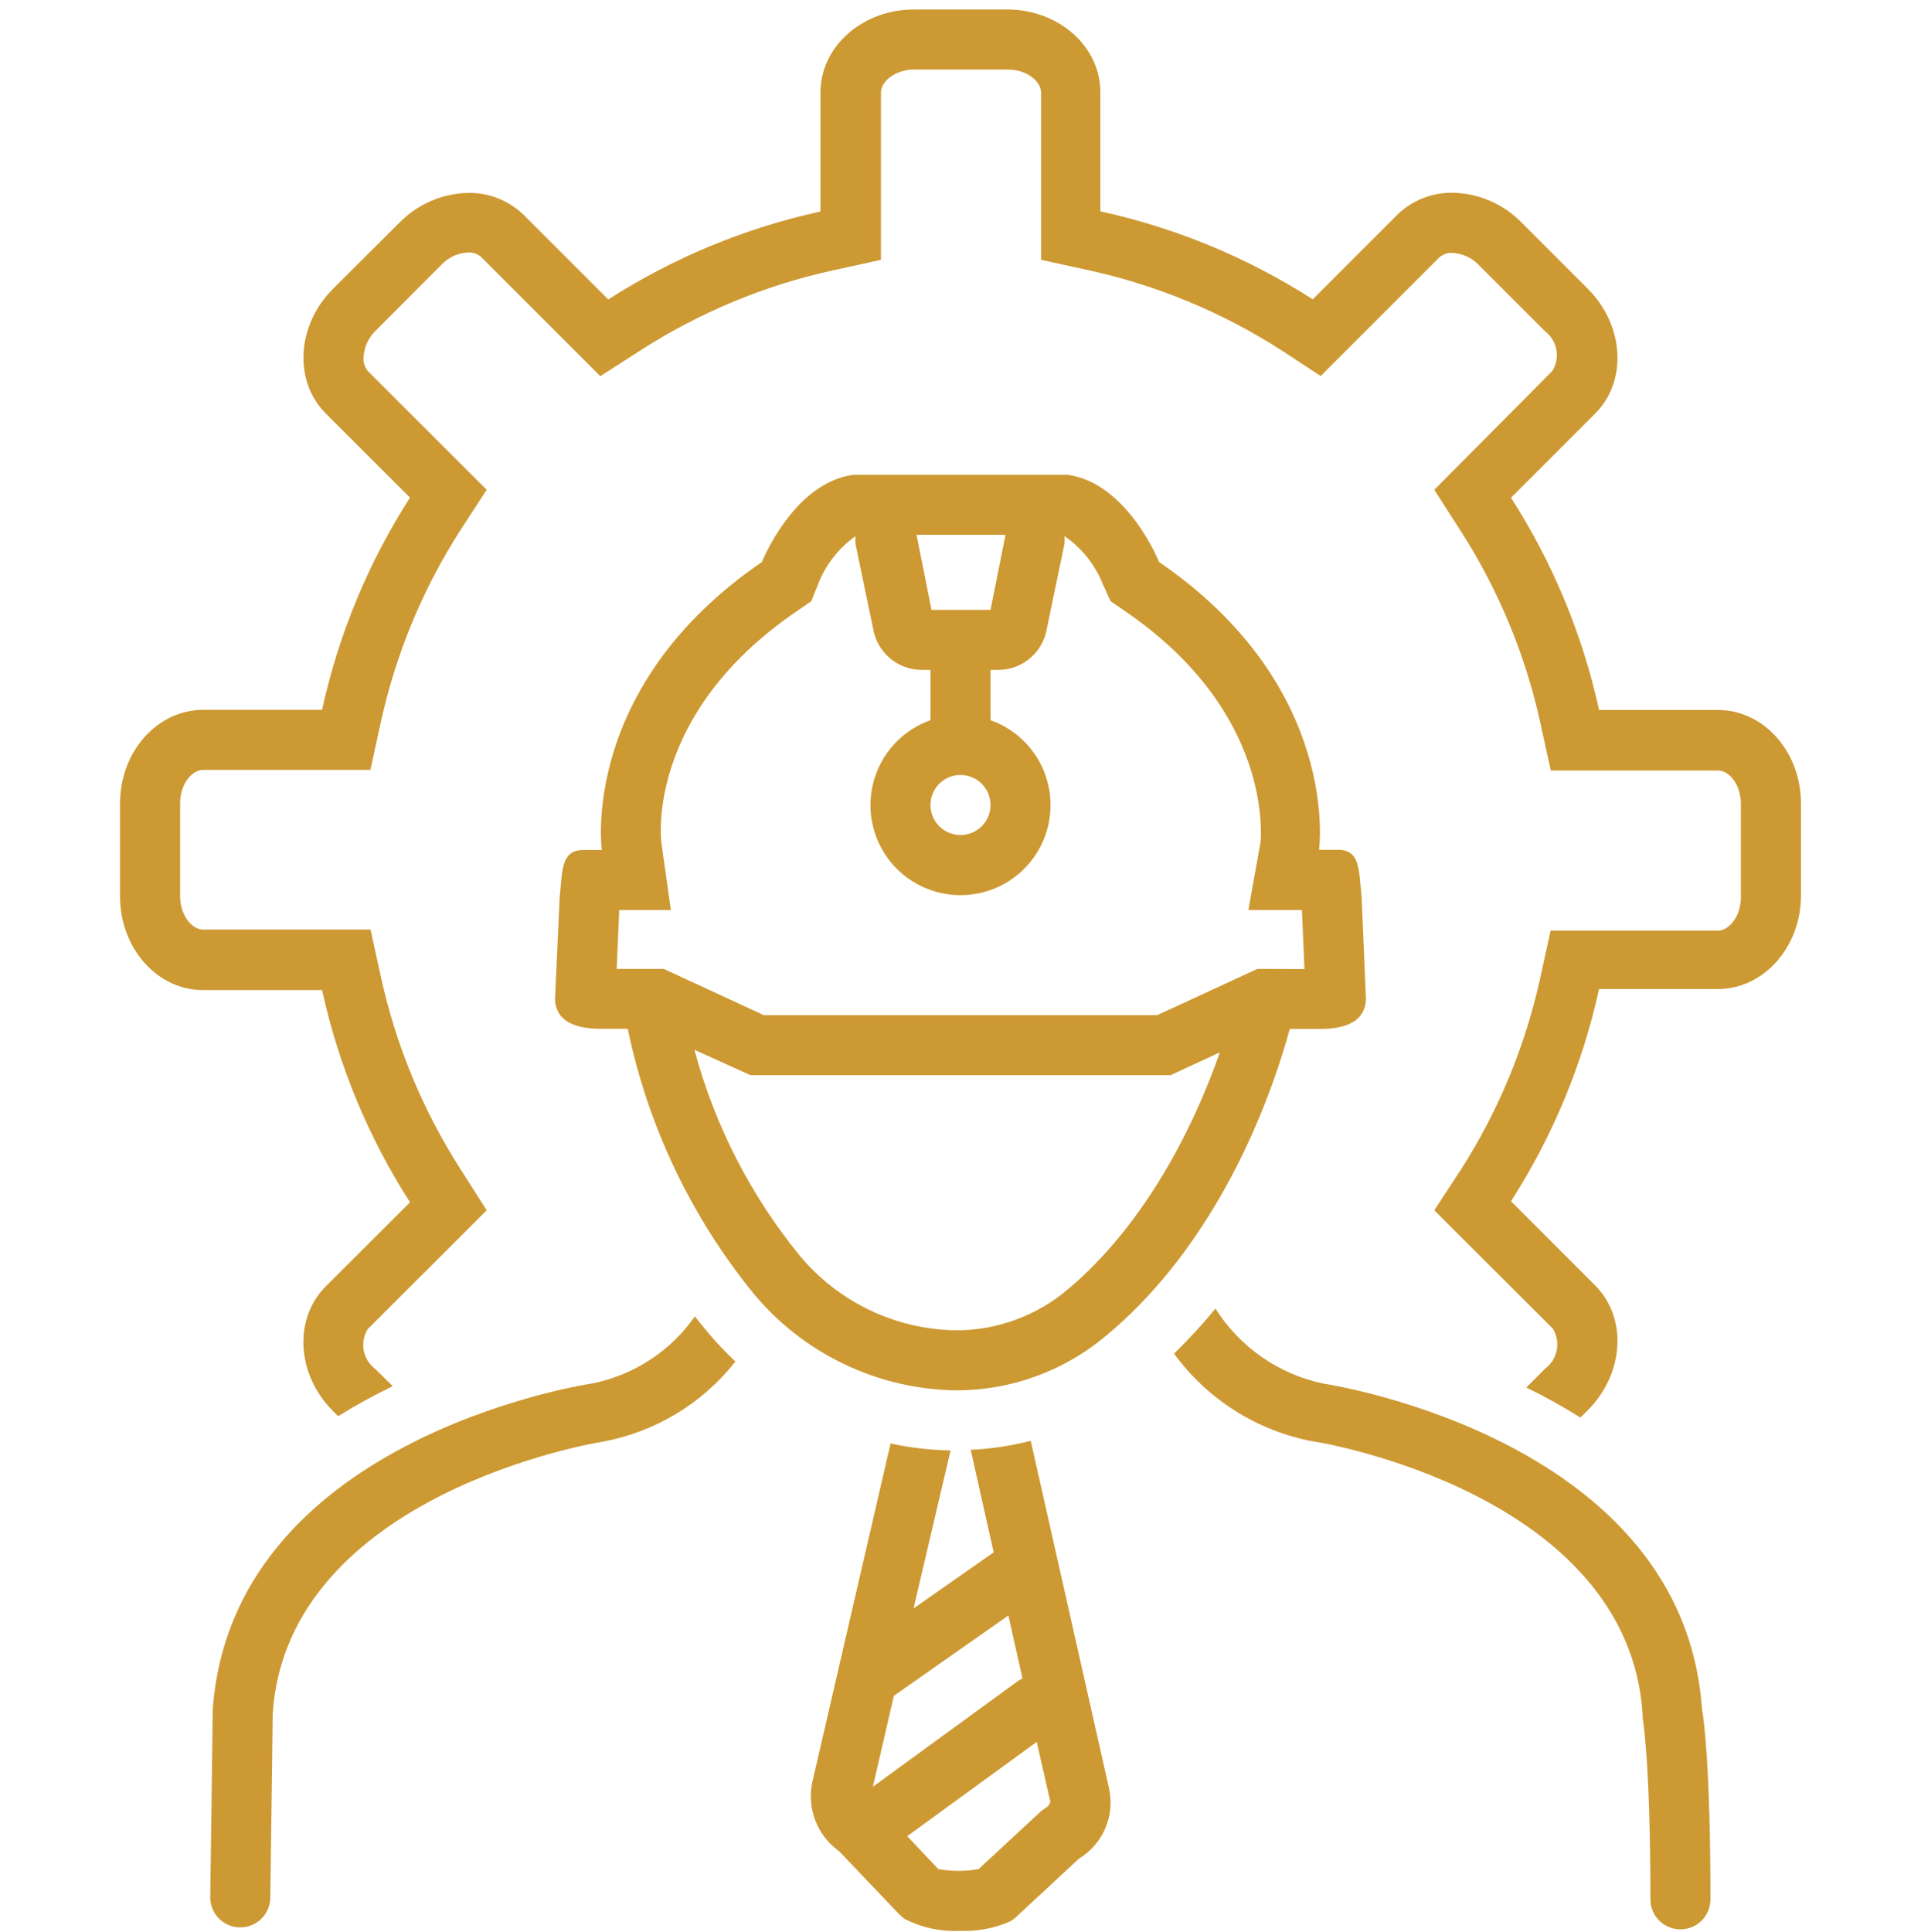 <svg width="177" height="178" viewBox="0 0 177 178" fill="none" xmlns="http://www.w3.org/2000/svg">
<g clip-path="url(#clip0_213_1017)">
<path d="M158.291 65.409H147.339C145.814 58.462 143.066 51.841 139.222 45.856L146.979 38.099C149.966 35.112 149.662 29.968 146.302 26.608L140.217 20.523C138.542 18.794 136.25 17.8 133.842 17.758C132.893 17.744 131.951 17.919 131.071 18.273C130.19 18.627 129.388 19.152 128.712 19.818L120.955 27.576C114.966 23.734 108.34 20.99 101.388 19.472V8.52C101.402 4.289 97.557 0.874 92.8 0.874H84.213C79.456 0.874 75.598 4.289 75.598 8.52V19.486C68.651 21.005 62.03 23.748 56.045 27.59L48.288 19.832C47.612 19.166 46.81 18.64 45.929 18.287C45.049 17.933 44.107 17.758 43.158 17.771C40.751 17.815 38.459 18.809 36.783 20.537L30.698 26.594C27.324 29.954 27.034 35.098 30.007 38.085L37.778 45.843C33.938 51.828 31.195 58.449 29.675 65.396H18.709C14.478 65.409 11.062 69.254 11.062 74.01V82.598C11.062 87.355 14.478 91.213 18.709 91.213H29.675C31.197 98.159 33.94 104.78 37.778 110.766L30.007 118.523C27.02 121.51 27.324 126.654 30.698 130.014L31.155 130.471C32.783 129.461 34.463 128.538 36.188 127.705L34.57 126.115C34.019 125.7 33.642 125.095 33.514 124.417C33.386 123.739 33.516 123.037 33.879 122.45L44.845 111.499L42.452 107.751C38.966 102.316 36.475 96.304 35.096 89.996L34.142 85.64H18.709C17.714 85.64 16.594 84.382 16.594 82.556V74.01C16.594 72.199 17.714 70.927 18.709 70.927H34.128L35.082 66.571C36.458 60.262 38.949 54.249 42.438 48.816L44.845 45.123L33.934 34.227C33.769 34.04 33.645 33.82 33.571 33.582C33.497 33.343 33.475 33.092 33.505 32.844C33.566 31.962 33.944 31.131 34.57 30.507L40.682 24.381C41.325 23.701 42.208 23.299 43.144 23.261C43.366 23.249 43.588 23.282 43.797 23.358C44.007 23.434 44.198 23.552 44.361 23.704L55.312 34.656L59.06 32.25C64.493 28.76 70.506 26.268 76.815 24.893L81.171 23.939V8.52C81.171 7.525 82.443 6.405 84.255 6.405H92.842C94.653 6.405 95.926 7.525 95.926 8.52V23.939L100.282 24.893C106.591 26.269 112.603 28.76 118.037 32.25L121.688 34.642L132.584 23.745C132.746 23.593 132.938 23.475 133.147 23.399C133.356 23.323 133.579 23.29 133.801 23.303C134.736 23.34 135.62 23.742 136.262 24.423L142.347 30.507C142.9 30.924 143.276 31.533 143.402 32.214C143.527 32.895 143.392 33.599 143.024 34.185L132.155 45.123L134.561 48.871C138.055 54.303 140.551 60.316 141.932 66.626L142.886 70.982H158.291C159.3 70.982 160.406 72.24 160.406 74.066V82.653C160.406 84.465 159.286 85.737 158.291 85.737H142.872L141.918 90.093C140.534 96.402 138.039 102.414 134.548 107.848L132.155 111.499L143.066 122.395C143.434 122.982 143.569 123.685 143.443 124.366C143.318 125.047 142.941 125.656 142.388 126.073L140.632 127.83C142.344 128.663 144.01 129.586 145.624 130.595L146.302 129.918C149.662 126.544 149.966 121.413 146.979 118.426L139.222 110.669C143.064 104.684 145.813 98.063 147.339 91.116H158.291C162.508 91.116 165.938 87.258 165.938 82.501V74.01C165.938 69.254 162.508 65.409 158.291 65.409V65.409ZM94.972 132.739C93.162 133.206 91.308 133.484 89.44 133.568L91.556 143.013L84.172 148.185L87.587 133.624C85.727 133.593 83.875 133.38 82.056 132.987L74.879 164.045C74.592 165.251 74.672 166.516 75.108 167.676C75.544 168.836 76.317 169.84 77.327 170.558L82.858 176.366C83.011 176.529 83.183 176.673 83.37 176.795C84.933 177.593 86.677 177.969 88.431 177.887C90.015 177.95 91.593 177.657 93.049 177.03C93.25 176.92 93.436 176.785 93.603 176.629L99.424 171.222C100.5 170.571 101.344 169.599 101.84 168.444C102.336 167.288 102.458 166.007 102.19 164.778L94.972 132.739ZM80.424 164.612L82.36 156.233L92.911 148.834L94.211 154.628C94.061 154.698 93.918 154.782 93.782 154.877L80.424 164.612ZM96.382 166.548C96.182 166.659 95.996 166.793 95.829 166.949L90.159 172.204C88.937 172.411 87.689 172.411 86.467 172.204L83.591 169.162L95.525 160.478L96.783 166.009C96.715 166.233 96.567 166.425 96.368 166.548H96.382Z" fill="#CD9933"/>
<path d="M65.255 122.796C64.84 122.298 64.425 121.787 64.024 121.275C61.786 124.484 58.39 126.699 54.552 127.456C53.169 127.664 21.24 132.877 19.594 157.643V157.809C19.594 157.864 19.594 159.192 19.373 174.804C19.373 175.537 19.665 176.241 20.183 176.759C20.702 177.278 21.405 177.569 22.139 177.569C22.872 177.569 23.576 177.278 24.094 176.759C24.613 176.241 24.904 175.537 24.904 174.804C25.098 160.976 25.126 158.321 25.126 157.85C26.509 137.578 55.119 132.877 55.451 132.835C60.32 131.958 64.699 129.326 67.758 125.437C66.874 124.605 66.039 123.723 65.255 122.796ZM121.95 127.47C119.911 127.046 117.978 126.215 116.268 125.027C114.557 123.84 113.103 122.319 111.994 120.556C110.8 122.009 109.526 123.394 108.177 124.704C111.275 128.958 115.889 131.859 121.065 132.808C121.356 132.808 149.994 137.509 151.349 157.892C151.342 158.012 151.342 158.132 151.349 158.251C151.349 158.251 152.068 162.109 152.068 174.983C152.068 175.717 152.359 176.42 152.878 176.939C153.397 177.458 154.1 177.749 154.833 177.749C155.567 177.749 156.27 177.458 156.789 176.939C157.308 176.42 157.599 175.717 157.599 174.983C157.599 162.801 156.991 158.39 156.811 157.366C155.069 132.863 123.264 127.664 121.95 127.47ZM121.687 94.794C124.232 94.794 126.085 93.937 125.836 91.517L125.463 82.681C125.2 80.288 125.366 78.297 123.347 78.297H121.535C121.535 78.297 123.637 63.307 106.795 51.775C106.795 51.775 103.891 44.501 98.373 43.741H78.627C73.095 44.487 70.205 51.775 70.205 51.775C53.349 63.307 55.451 78.311 55.451 78.311H53.75C51.648 78.311 51.828 80.275 51.565 82.695L51.164 91.503C50.901 93.923 52.754 94.78 55.312 94.78H57.843C59.696 103.729 63.676 112.1 69.445 119.187C71.724 121.927 74.568 124.141 77.784 125.678C80.999 127.215 84.508 128.039 88.071 128.092C93.179 128.104 98.123 126.29 102.01 122.976C110.307 116.062 115.935 105.276 118.839 94.794H121.687ZM92.648 49.272L91.266 56.186H85.831L84.448 49.272H92.648ZM91.266 74.163C91.266 74.71 91.103 75.244 90.799 75.699C90.496 76.154 90.064 76.508 89.558 76.718C89.053 76.927 88.497 76.982 87.96 76.875C87.424 76.768 86.931 76.505 86.544 76.118C86.158 75.731 85.894 75.239 85.787 74.702C85.681 74.166 85.736 73.61 85.945 73.104C86.154 72.599 86.509 72.167 86.963 71.863C87.418 71.559 87.953 71.397 88.5 71.397C89.234 71.397 89.937 71.688 90.456 72.207C90.974 72.726 91.266 73.429 91.266 74.163ZM98.442 118.744C95.552 121.215 91.873 122.568 88.071 122.561C85.312 122.519 82.596 121.879 80.108 120.685C77.621 119.491 75.421 117.773 73.662 115.647C69.134 110.092 65.835 103.64 63.983 96.716L69.141 99.053H107.859L112.395 96.951C109.242 105.967 104.333 113.78 98.442 118.744V118.744ZM115.852 89.263L106.629 93.522H70.371L61.162 89.263H56.82L57.055 83.842H61.812L60.927 77.537C60.927 77.426 59.461 65.838 73.372 56.338L74.755 55.384L75.377 53.821C76.067 52.041 77.264 50.502 78.82 49.396C78.808 49.627 78.808 49.858 78.82 50.088L80.452 57.942C80.633 58.991 81.177 59.944 81.988 60.634C82.799 61.324 83.826 61.707 84.891 61.717H85.734V66.35C83.889 67.002 82.334 68.286 81.344 69.974C80.353 71.662 79.992 73.646 80.323 75.575C80.653 77.504 81.656 79.254 83.152 80.516C84.649 81.777 86.543 82.469 88.5 82.469C90.457 82.469 92.351 81.777 93.848 80.516C95.344 79.254 96.346 77.504 96.677 75.575C97.008 73.646 96.647 71.662 95.656 69.974C94.666 68.286 93.111 67.002 91.266 66.35V61.717H92.123C93.168 61.682 94.17 61.287 94.958 60.599C95.746 59.911 96.274 58.973 96.451 57.942L98.083 50.088C98.096 49.858 98.096 49.627 98.083 49.396C99.671 50.484 100.898 52.019 101.609 53.808L102.328 55.384L103.711 56.338C117.304 65.644 116.156 77.08 116.156 77.537L115.022 83.842H119.959L120.194 89.277L115.852 89.263Z" fill="#CD9933"/>
</g>
<defs>
<clipPath id="clip0_213_1017">
<rect width="177" height="177" fill="white" transform="translate(0 0.874)"/>
</clipPath>
</defs>
</svg>
